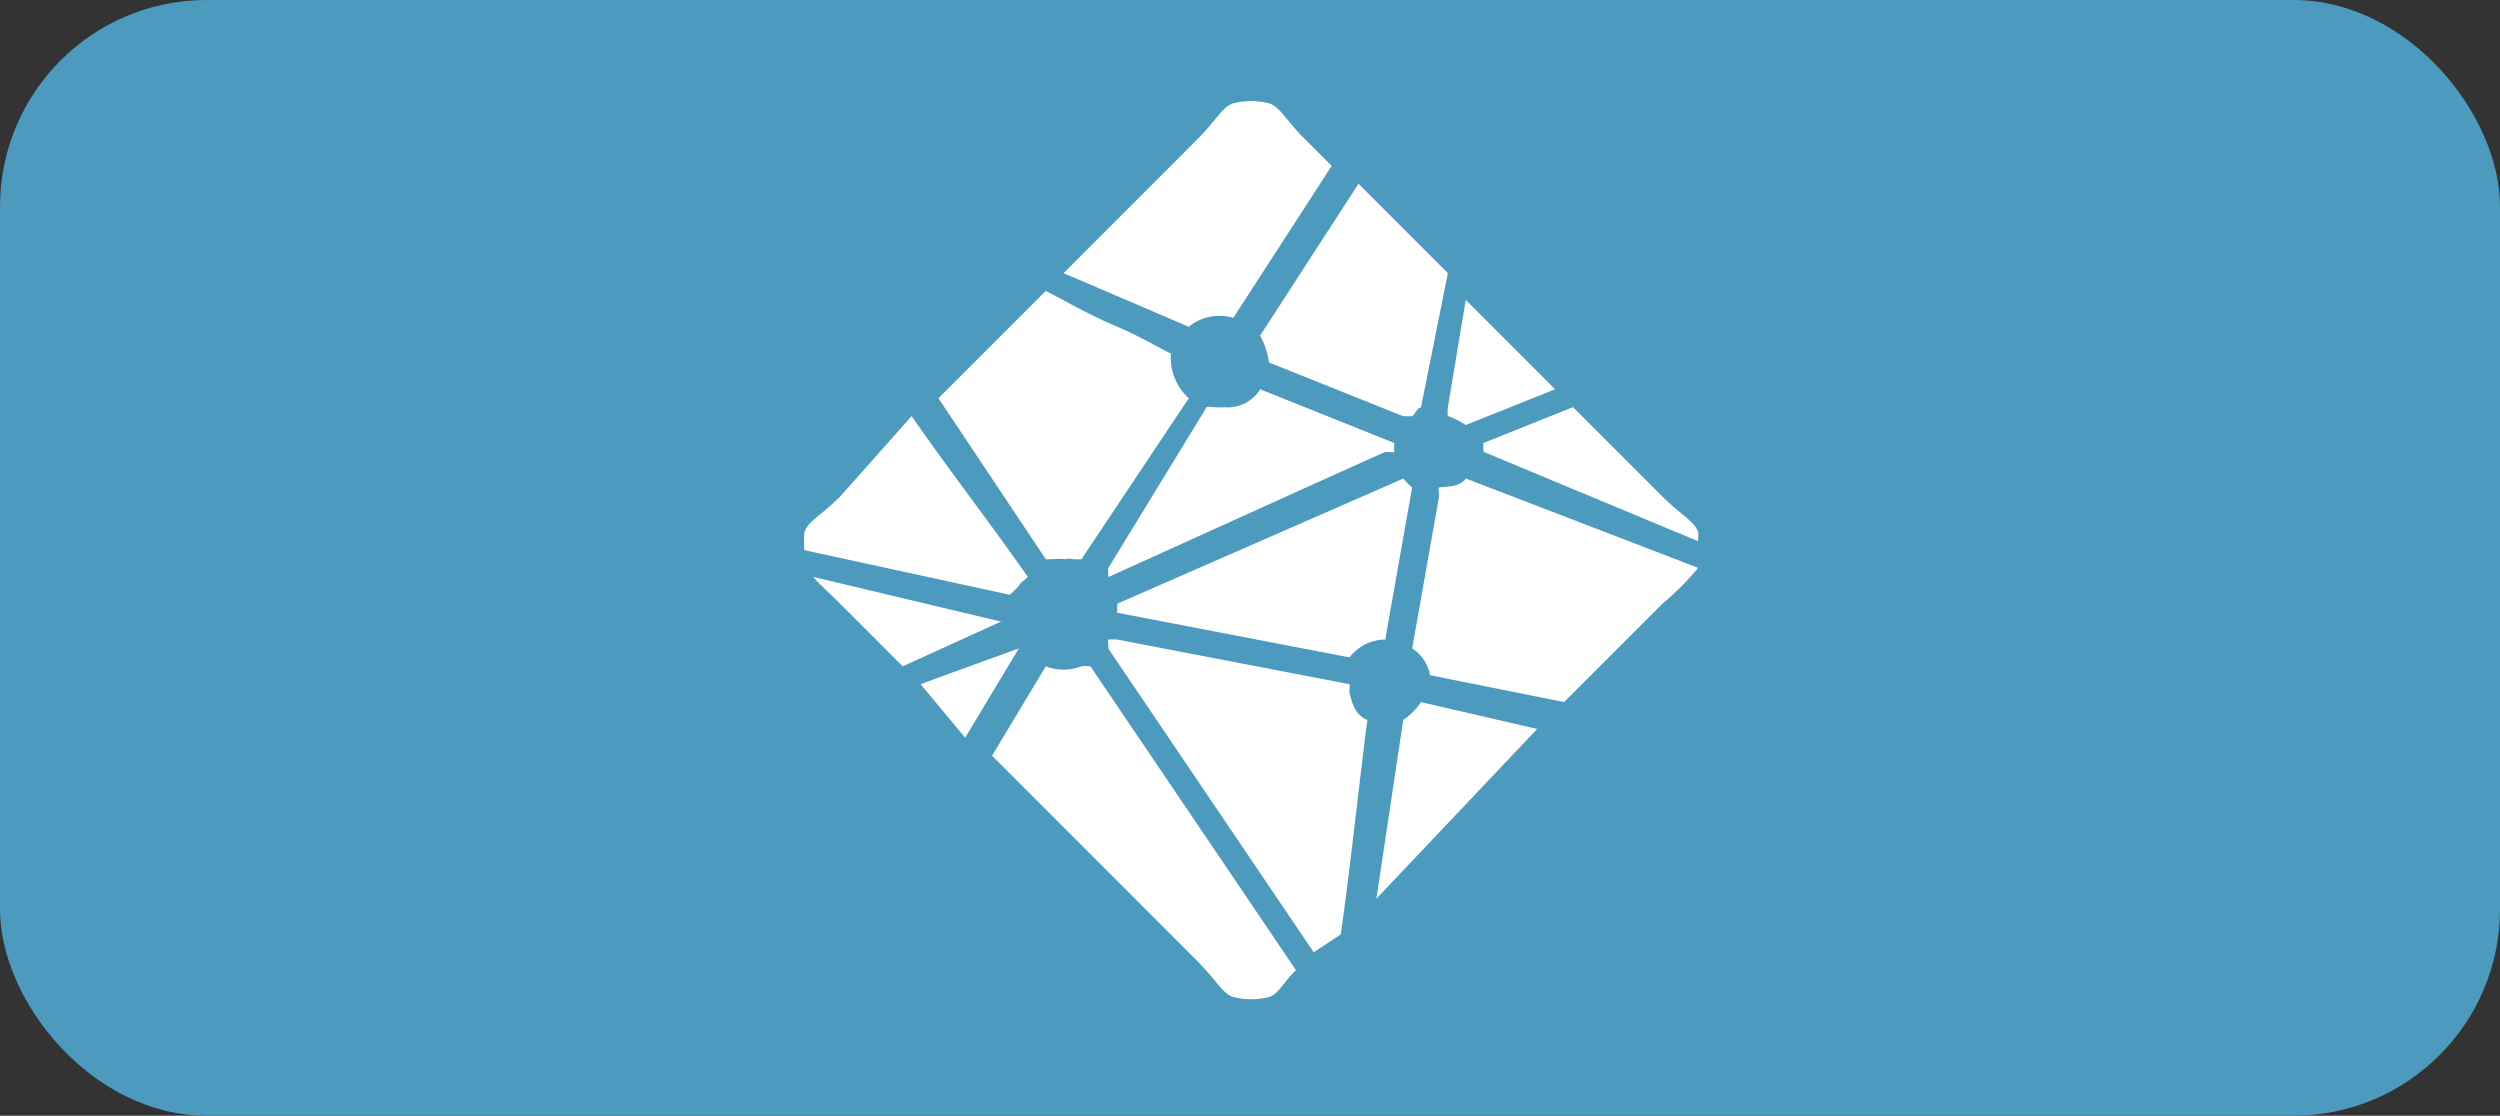<svg xmlns="http://www.w3.org/2000/svg" width="121" height="54" viewBox="0 0 121 54">
  <rect x="0" y="0" width="121" height="54" fill="#333333" stroke="none"/>
  <g id="netlify" transform="translate(0 -0.492)">
    <rect id="box" width="121" height="54" rx="10" transform="translate(0 0.492)" fill="#4d9abf"/>
    <g id="netlify-2" data-name="netlify" transform="translate(38.908 5.386)">
      <path id="Path_201" data-name="Path 201" d="M31.115,15.017h0c-.009,0,.008.008,0,0a1.919,1.919,0,0,1,0-.433l.865-5.191,4.326,4.326L31.98,15.45c-.012,0,.013,0,0,0h0c-.006,0,.011.011,0,0A3.7,3.7,0,0,0,31.115,15.017Zm6.056-.433L41.5,18.91c.909.909,1.564,1.2,1.73,1.73.025.078-.016.352,0,.433L32.845,16.747h0c-.042-.017,0,.043,0,0s-.042-.416,0-.433h0Zm6.056,7.786A13.808,13.808,0,0,1,41.5,24.1l-4.758,4.758-6.489-1.3h0c-.056-.009,0,.051,0,0a1.988,1.988,0,0,0-.865-1.3c-.026-.026-.008.037,0,0,0-.006,0,0,0,0l1.3-7.354h0c.007-.056-.051-.433,0-.433.52-.065.979-.017,1.3-.433.01-.011-.014.007,0,0,.036-.017-.037-.016,0,0l11.247,4.326ZM35.44,30.157l-7.786,8.219,1.3-8.651h0c0-.011,0,.01,0,0,.011-.027-.028.011,0,0h0a3.287,3.287,0,0,0,.865-.865c.027-.032-.042.006,0,0,.011,0-.011,0,0,0l5.623,1.3Zm-9.517,9.949-1.3.865L14.677,26.264h0c-.016-.021,0,.025,0,0s-.012.014,0,0h0c.03-.045-.028-.384,0-.433h0c.016-.027-.027.015,0,0a3.691,3.691,0,0,1,.433,0l11.247,2.163c.031,0-.025.413,0,.433s0-.018,0,0c.158.6.292,1.061.865,1.3.032.016.015-.037,0,0-.007.016,0-.017,0,0C27.08,30.582,26.249,38.115,25.924,40.106Zm-2.163,1.73c-.674.667-.848,1.156-1.3,1.3a3.616,3.616,0,0,1-1.73,0c-.526-.167-.821-.821-1.73-1.73L9.053,31.455l2.6-4.326c.012-.02-.02.015,0,0s-.034-.011,0,0a2.414,2.414,0,0,0,1.73,0,1.912,1.912,0,0,1,.433,0c.012.011-.009-.013,0,0l9.949,14.707ZM7.756,30.59l-2.163-2.6,4.758-1.73c.012-.005-.013,0,0,0,.038,0-.02-.035,0,0,.046.071-.052-.067,0,0h0c.014.019.014-.018,0,0l-2.6,4.326ZM4.728,27.129,1.7,24.1c-.5-.5-1.045-.985-1.3-1.3l9.084,2.163h0c.055.009,0-.052,0,0s.056-.021,0,0h0ZM-.031,21.506a5.309,5.309,0,0,1,0-.865c.167-.526.82-.821,1.73-1.73L5.16,15.017C6.9,17.535,9.037,20.292,10.784,22.8c.03.041.035-.034,0,0-.165.182-.316.217-.433.433-.013.028-.408.414-.433.433s.017,0,0,0h0L-.031,21.506Zm6.489-7.354,5.191-5.191c.477.209,1.909,1.076,3.461,1.73,1.175.5,2.259,1.151,2.6,1.3.034.014-.015-.034,0,0s0-.021,0,0a2.649,2.649,0,0,0,.865,2.163c.034.034.029-.042,0,0h0l-5.191,7.786c-.014.023.023-.015,0,0a2.517,2.517,0,0,1-.433,0c-.2-.052-.225,0-.433,0a1.681,1.681,0,0,0-.433,0h0c-.023,0,.018.014,0,0s-.419.022-.433,0ZM12.514,8.1,19,1.607c.909-.908,1.2-1.564,1.73-1.73a3.616,3.616,0,0,1,1.73,0c.526.166.821.822,1.73,1.73l1.3,1.3-4.758,7.354c-.012.021.019-.015,0,0s.034.011,0,0a2.365,2.365,0,0,0-2.163.433c-.03.032.038.017,0,0C17.96,10.426,13.193,8.384,12.514,8.1ZM26.789,3.77,31.115,8.1l-1.3,6.489h0c0,.015.005-.014,0,0s.023-.007,0,0c-.222.067-.245.3-.433.433-.008.006.007-.007,0,0s-.412,0-.433,0,.016.006,0,0l-6.489-2.6h0c-.042-.017,0,.043,0,0a3.884,3.884,0,0,0-.433-1.3c-.032-.052-.027.053,0,0Zm-4.758,9.949,6.489,2.6c.034.016-.015-.035,0,0s.006-.021,0,0a3.452,3.452,0,0,0,0,.433h0c0,.043-.392-.017-.433,0h0c-.976.416-13.391,6.056-13.41,6.056s.019.019,0,0-.03.043,0,0c.005-.007-.005-.425,0-.433l4.758-7.786h0c.029-.047.378,0,.433,0h0a3.949,3.949,0,0,0,.433,0,1.861,1.861,0,0,0,1.73-.865c.01-.017-.015.013,0,0C22.061,13.7,22,13.7,22.031,13.719ZM15.109,24.1l13.842-6.056h0c.076.076.37.385.433.433h0c.028.016,0-.029,0,0,0,.011,0-.01,0,0l-1.3,7.354h0c-.008.056.053,0,0,0a2.2,2.2,0,0,0-1.73.865h0c-.016.026.026-.014,0,0s.025.006,0,0L15.109,24.534C15.1,24.531,15.122,24.1,15.109,24.1Z" transform="translate(0.054 0.228)" fill="#fff"/>
    </g>
  </g>
</svg>
